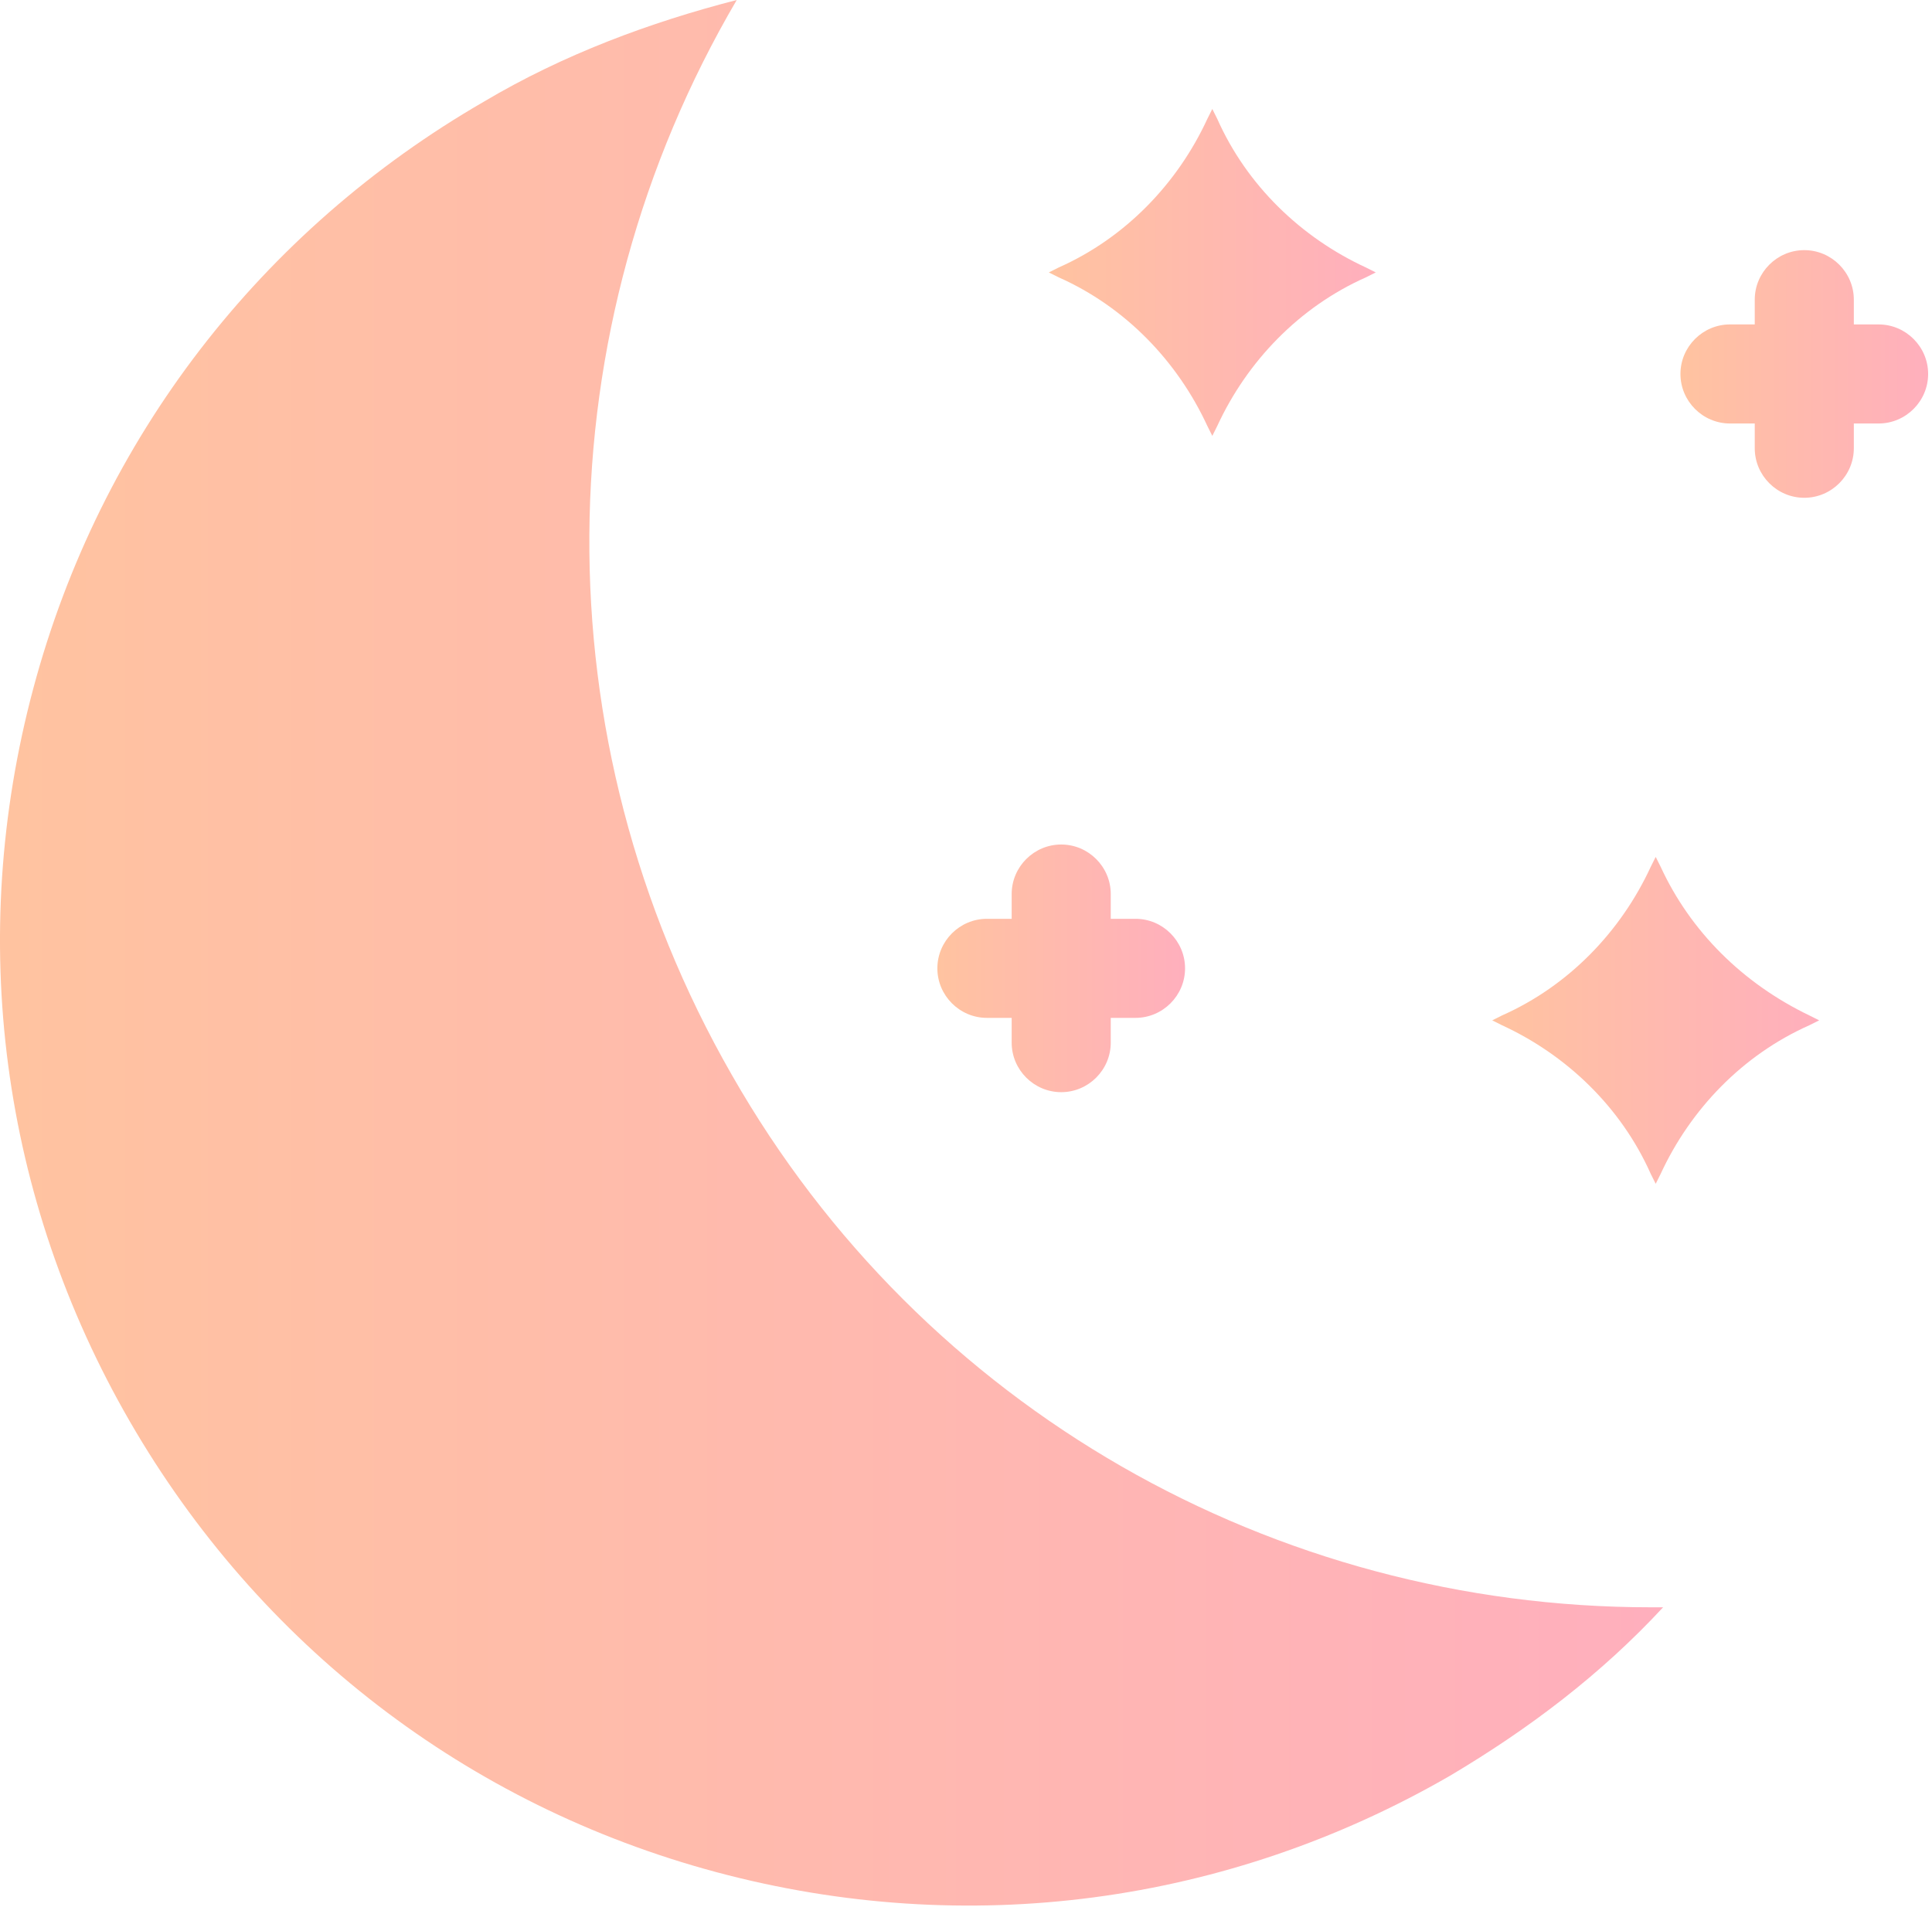 <?xml version="1.0" encoding="UTF-8"?> <svg xmlns="http://www.w3.org/2000/svg" width="78" height="77" viewBox="0 0 78 77" fill="none"> <path d="M29.544 43.4C21.744 29.8 21.944 13.3 29.744 0C26.244 0.9 22.744 2.2 19.544 4.1C10.544 9.3 4.044 17.7 1.344 27.8C-1.356 37.9 0.044 48.4 5.244 57.4C10.444 66.4 18.844 72.9 28.944 75.6C39.044 78.3 49.544 76.9 58.544 71.7C61.744 69.8 64.644 67.6 67.144 64.9C66.944 64.9 66.844 64.9 66.644 64.9C51.444 64.9 37.244 56.9 29.544 43.4Z" fill="url(#paint0_linear)"></path> <path d="M67.045 35L66.845 34.6L66.645 35C65.445 37.6 63.345 39.8 60.645 41L60.245 41.2L60.645 41.4C63.245 42.6 65.445 44.7 66.645 47.4L66.845 47.8L67.045 47.4C68.245 44.8 70.345 42.6 73.045 41.4L73.445 41.2L73.045 41C70.345 39.7 68.245 37.6 67.045 35Z" fill="url(#paint1_linear)"></path> <path d="M48.744 17.2L48.944 17.6L49.144 17.2C50.344 14.6 52.444 12.4 55.144 11.2L55.544 11L55.144 10.8C52.544 9.6 50.344 7.5 49.144 4.8L48.944 4.4L48.744 4.8C47.544 7.4 45.444 9.6 42.744 10.8L42.344 11L42.744 11.2C45.444 12.4 47.544 14.6 48.744 17.2Z" fill="url(#paint2_linear)"></path> <path d="M75.844 13.1H74.844V12.1C74.844 11 73.944 10.1 72.844 10.1C71.744 10.1 70.844 11 70.844 12.1V13.1H69.844C68.744 13.1 67.844 14 67.844 15.1C67.844 16.2 68.744 17.1 69.844 17.1H70.844V18.1C70.844 19.2 71.744 20.1 72.844 20.1C73.944 20.1 74.844 19.2 74.844 18.1V17.1H75.844C76.944 17.1 77.844 16.2 77.844 15.1C77.844 14 76.944 13.1 75.844 13.1Z" fill="url(#paint3_linear)"></path> <path d="M39.844 41.1H40.844V42.1C40.844 43.2 41.744 44.1 42.844 44.1C43.944 44.1 44.844 43.2 44.844 42.1V41.1H45.844C46.944 41.1 47.844 40.2 47.844 39.1C47.844 38 46.944 37.1 45.844 37.1H44.844V36.1C44.844 35 43.944 34.1 42.844 34.1C41.744 34.1 40.844 35 40.844 36.1V37.1H39.844C38.744 37.1 37.844 38 37.844 39.1C37.844 40.2 38.744 41.1 39.844 41.1Z" fill="url(#paint4_linear)"></path> <defs> <linearGradient id="paint0_linear" x1="67.144" y1="0" x2="0" y2="0" gradientUnits="userSpaceOnUse"> <stop stop-color="#FFAFBD"></stop> <stop offset="1" stop-color="#FFC3A0"></stop> </linearGradient> <linearGradient id="paint1_linear" x1="73.445" y1="34.6" x2="60.245" y2="34.6" gradientUnits="userSpaceOnUse"> <stop stop-color="#FFAFBD"></stop> <stop offset="1" stop-color="#FFC3A0"></stop> </linearGradient> <linearGradient id="paint2_linear" x1="55.544" y1="4.4" x2="42.344" y2="4.4" gradientUnits="userSpaceOnUse"> <stop stop-color="#FFAFBD"></stop> <stop offset="1" stop-color="#FFC3A0"></stop> </linearGradient> <linearGradient id="paint3_linear" x1="77.844" y1="10.1" x2="67.844" y2="10.1" gradientUnits="userSpaceOnUse"> <stop stop-color="#FFAFBD"></stop> <stop offset="1" stop-color="#FFC3A0"></stop> </linearGradient> <linearGradient id="paint4_linear" x1="47.844" y1="34.1" x2="37.844" y2="34.1" gradientUnits="userSpaceOnUse"> <stop stop-color="#FFAFBD"></stop> <stop offset="1" stop-color="#FFC3A0"></stop> </linearGradient> </defs> </svg> 